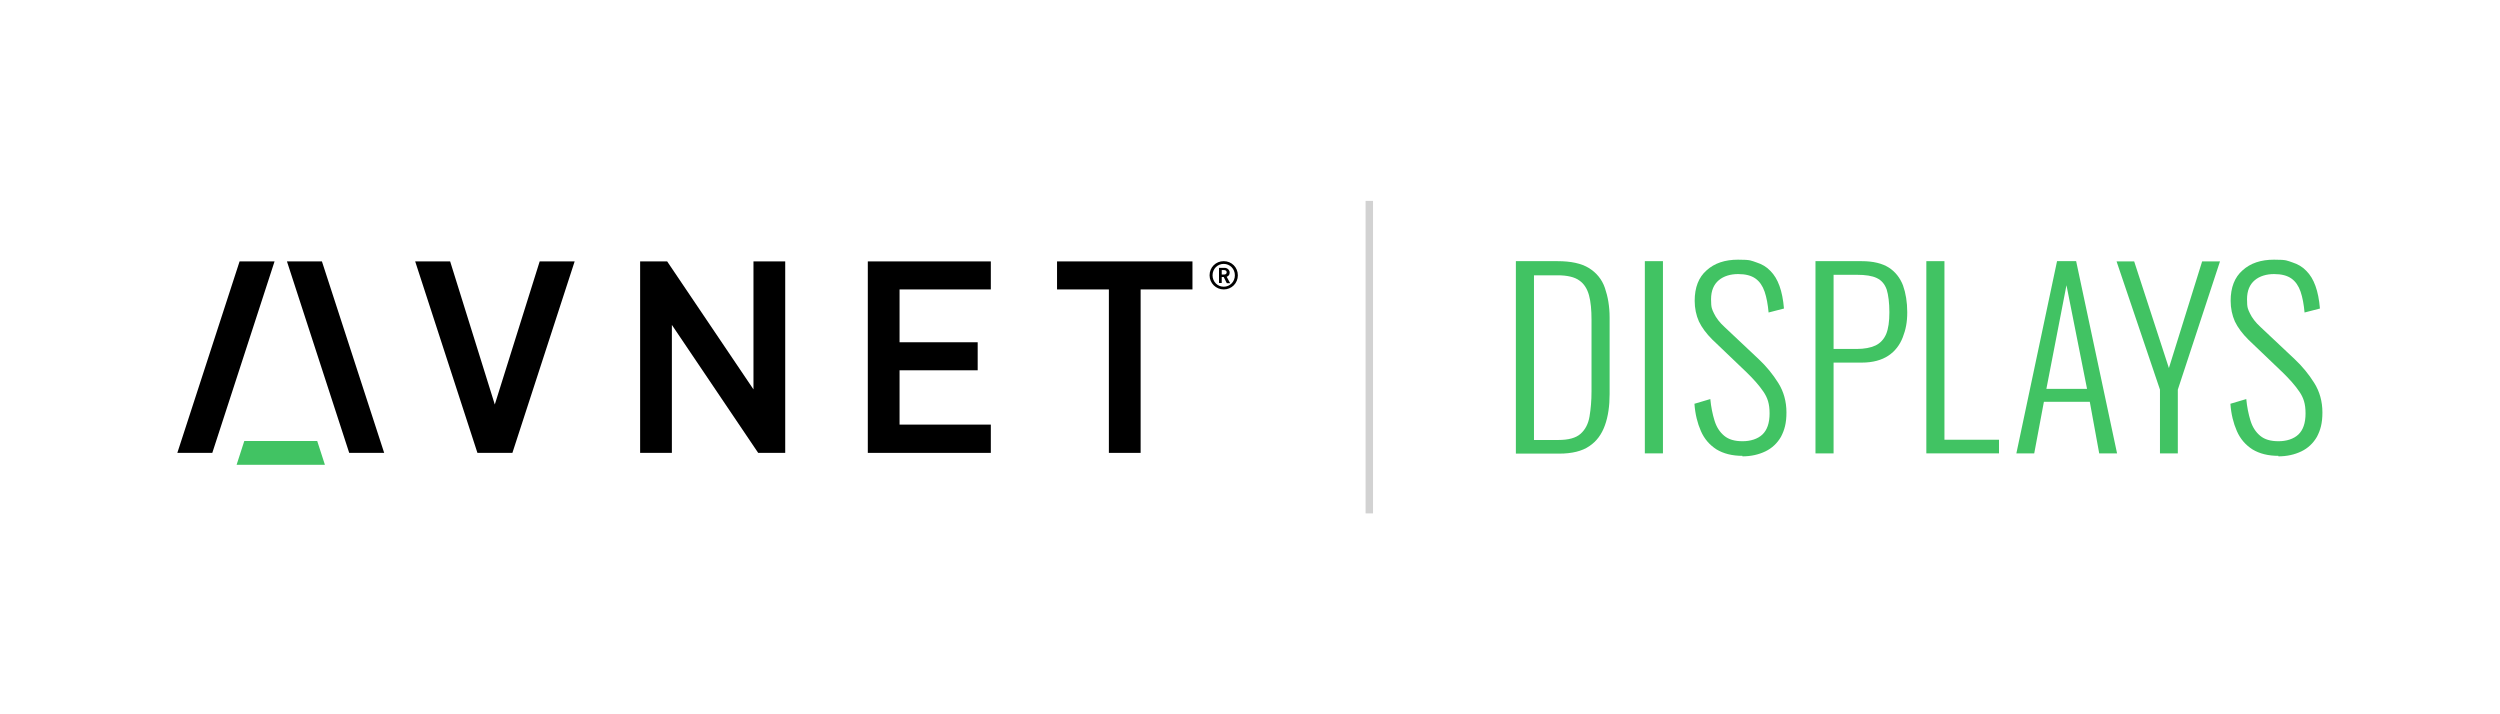 <?xml version="1.0" encoding="UTF-8"?>
<svg xmlns="http://www.w3.org/2000/svg" version="1.1" viewBox="0 0 1008 288">
  <defs>
    <style>
      .cls-1 {
        fill: none;
        stroke: #d2d2d2;
        stroke-miterlimit: 10;
        stroke-width: 3px;
      }

      .cls-2 {
        fill: #41c363;
      }
    </style>
  </defs>
  <!-- Generator: Adobe Illustrator 28.7.1, SVG Export Plug-In . SVG Version: 1.2.0 Build 142)  -->
  <g>
    <g id="Layer_1">
      <line class="cls-1" x1="552.1" y1="81" x2="552.1" y2="207"/>
      <g>
        <g>
          <polygon class="cls-2" points="127.9 177.8 98.5 177.8 95.4 187.4 131 187.4 127.9 177.8"/>
          <polygon points="115.7 105.4 129.8 105.4 154.9 182.6 140.8 182.6 115.7 105.4"/>
          <polygon points="110.7 105.4 96.6 105.4 71.5 182.6 85.6 182.6 110.7 105.4"/>
          <g>
            <polygon points="480.8 105.4 426.2 105.4 426.2 116.7 447.1 116.7 447.1 182.6 459.9 182.6 459.9 116.7 480.8 116.7 480.8 105.4"/>
            <polygon points="349.9 105.4 349.9 182.6 399.5 182.6 399.5 171.2 362.7 171.2 362.7 149.3 394.2 149.3 394.2 138 362.7 138 362.7 116.7 399.5 116.7 399.5 105.4 349.9 105.4"/>
            <polygon points="217.6 105.4 199.5 163.1 181.5 105.4 181.5 105.4 167.4 105.4 192.5 182.6 206.6 182.6 231.7 105.4 217.6 105.4"/>
            <polygon points="269 105.4 258.1 105.4 258.1 182.6 270.9 182.6 270.9 131 305.7 182.6 316.6 182.6 316.6 105.4 303.8 105.4 303.8 157 269 105.4"/>
          </g>
        </g>
        <path d="M493.4,116.7c-3.1,0-5.7-2.5-5.7-5.7s2.5-5.7,5.7-5.7,5.7,2.5,5.7,5.7-2.5,5.7-5.7,5.7ZM493.4,106.4c-2.5,0-4.5,2-4.5,4.6s2,4.6,4.5,4.6,4.5-2,4.5-4.6-2-4.6-4.5-4.6ZM494.6,114.1l-1.2-2.4h-.8v2.4h-1.1v-6.1h2.3c1.1,0,2,.9,2,1.9s-.5,1.4-1.2,1.7l1.4,2.6h-1.3ZM493.6,108.9h-1v1.8h1c.6,0,1-.4,1-.9,0-.5-.4-.9-1-.9Z"/>
      </g>
      <g>
        <path class="cls-2" d="M611.2,182.8v-77.5h16.8c5.4,0,9.6.9,12.7,2.8,3,1.9,5.2,4.5,6.4,8s1.9,7.4,1.9,12v30.8c0,4.8-.6,9-1.9,12.6s-3.3,6.4-6.3,8.4c-2.9,2-7,3-12.1,3h-17.5ZM618.5,177.4h9.8c4.1,0,7.1-.8,9-2.5,1.9-1.7,3.1-4,3.6-7,.5-3,.8-6.3.8-10.1v-28.9c0-3.9-.3-7.2-1-9.8-.7-2.6-2-4.7-3.9-6-1.9-1.4-4.9-2.1-8.8-2.1h-9.5v66.4Z"/>
        <path class="cls-2" d="M663.2,182.8v-77.5h7.3v77.5h-7.3Z"/>
        <path class="cls-2" d="M702.6,183.8c-4.2,0-7.7-.9-10.5-2.6-2.8-1.8-4.9-4.2-6.3-7.4-1.4-3.2-2.3-6.8-2.6-11l6.4-1.9c.3,3.2.9,6.1,1.7,8.7.8,2.6,2.1,4.6,3.9,6.1,1.8,1.5,4.2,2.2,7.4,2.2s6.1-.9,8-2.7,2.9-4.6,2.9-8.5-.8-6.3-2.5-8.8c-1.7-2.5-4-5.1-6.9-7.9l-13.7-13.1c-2.4-2.4-4.2-4.8-5.4-7.3-1.1-2.5-1.7-5.3-1.7-8.3,0-5.4,1.6-9.5,4.8-12.3,3.2-2.9,7.4-4.3,12.7-4.3s5.2.4,7.4,1.1c2.2.7,4.1,1.8,5.6,3.4,1.6,1.6,2.8,3.6,3.7,6.1.9,2.5,1.5,5.5,1.8,9.1l-6.2,1.6c-.3-3.3-.8-6-1.6-8.4-.8-2.3-2-4.1-3.7-5.3-1.7-1.2-4-1.8-7-1.8s-5.8.8-7.8,2.5c-2,1.7-3.1,4.2-3.1,7.7s.4,4,1.2,5.7c.8,1.7,2.2,3.6,4.3,5.5l13.7,12.9c3.1,2.9,5.7,6.1,7.9,9.6,2.2,3.5,3.3,7.5,3.3,11.9s-.8,7.1-2.2,9.8c-1.5,2.6-3.6,4.6-6.3,5.9-2.7,1.3-5.8,2-9.3,2Z"/>
        <path class="cls-2" d="M732,182.8v-77.5h18.6c4.7,0,8.3.9,11,2.6,2.6,1.7,4.5,4.1,5.7,7.2,1.1,3.1,1.7,6.7,1.7,10.8s-.6,7-1.8,10.1c-1.2,3.1-3.1,5.6-5.8,7.4-2.7,1.8-6.3,2.8-10.7,2.8h-11.4v36.6h-7.3ZM739.3,140.7h9.3c3.1,0,5.7-.5,7.6-1.4,1.9-.9,3.4-2.5,4.3-4.6.9-2.2,1.3-5.1,1.3-8.8s-.4-7-1.1-9.2c-.8-2.2-2.1-3.7-4-4.6-1.9-.9-4.5-1.3-8-1.3h-9.4v29.9Z"/>
        <path class="cls-2" d="M776.7,182.8v-77.5h7.3v72h22v5.5h-29.3Z"/>
        <path class="cls-2" d="M813,182.8l16.4-77.5h7.7l16.5,77.5h-7.2l-3.8-20.8h-18.5l-3.9,20.8h-7.1ZM825,156.8h16.5l-8.3-41.8-8.1,41.8Z"/>
        <path class="cls-2" d="M870.9,182.8v-25.7l-17.5-51.7h7.1l14,43,13.4-43h7.2l-17,51.7v25.7h-7.1Z"/>
        <path class="cls-2" d="M918.7,183.8c-4.2,0-7.7-.9-10.5-2.6-2.8-1.8-4.9-4.2-6.3-7.4-1.4-3.2-2.3-6.8-2.6-11l6.4-1.9c.3,3.2.9,6.1,1.7,8.7.8,2.6,2.1,4.6,3.9,6.1,1.8,1.5,4.2,2.2,7.4,2.2s6.1-.9,8-2.7,2.9-4.6,2.9-8.5-.8-6.3-2.5-8.8c-1.7-2.5-4-5.1-6.9-7.9l-13.7-13.1c-2.4-2.4-4.2-4.8-5.4-7.3-1.1-2.5-1.7-5.3-1.7-8.3,0-5.4,1.6-9.5,4.8-12.3,3.2-2.9,7.4-4.3,12.7-4.3s5.2.4,7.4,1.1c2.2.7,4.1,1.8,5.6,3.4,1.6,1.6,2.8,3.6,3.7,6.1.9,2.5,1.5,5.5,1.8,9.1l-6.2,1.6c-.3-3.3-.8-6-1.6-8.4-.8-2.3-2-4.1-3.7-5.3-1.7-1.2-4-1.8-7-1.8s-5.8.8-7.8,2.5c-2,1.7-3.1,4.2-3.1,7.7s.4,4,1.2,5.7c.8,1.7,2.2,3.6,4.3,5.5l13.7,12.9c3.1,2.9,5.7,6.1,7.9,9.6,2.2,3.5,3.3,7.5,3.3,11.9s-.8,7.1-2.2,9.8c-1.5,2.6-3.6,4.6-6.3,5.9-2.7,1.3-5.8,2-9.3,2Z"/>
      </g>
    </g>
  </g>
</svg>